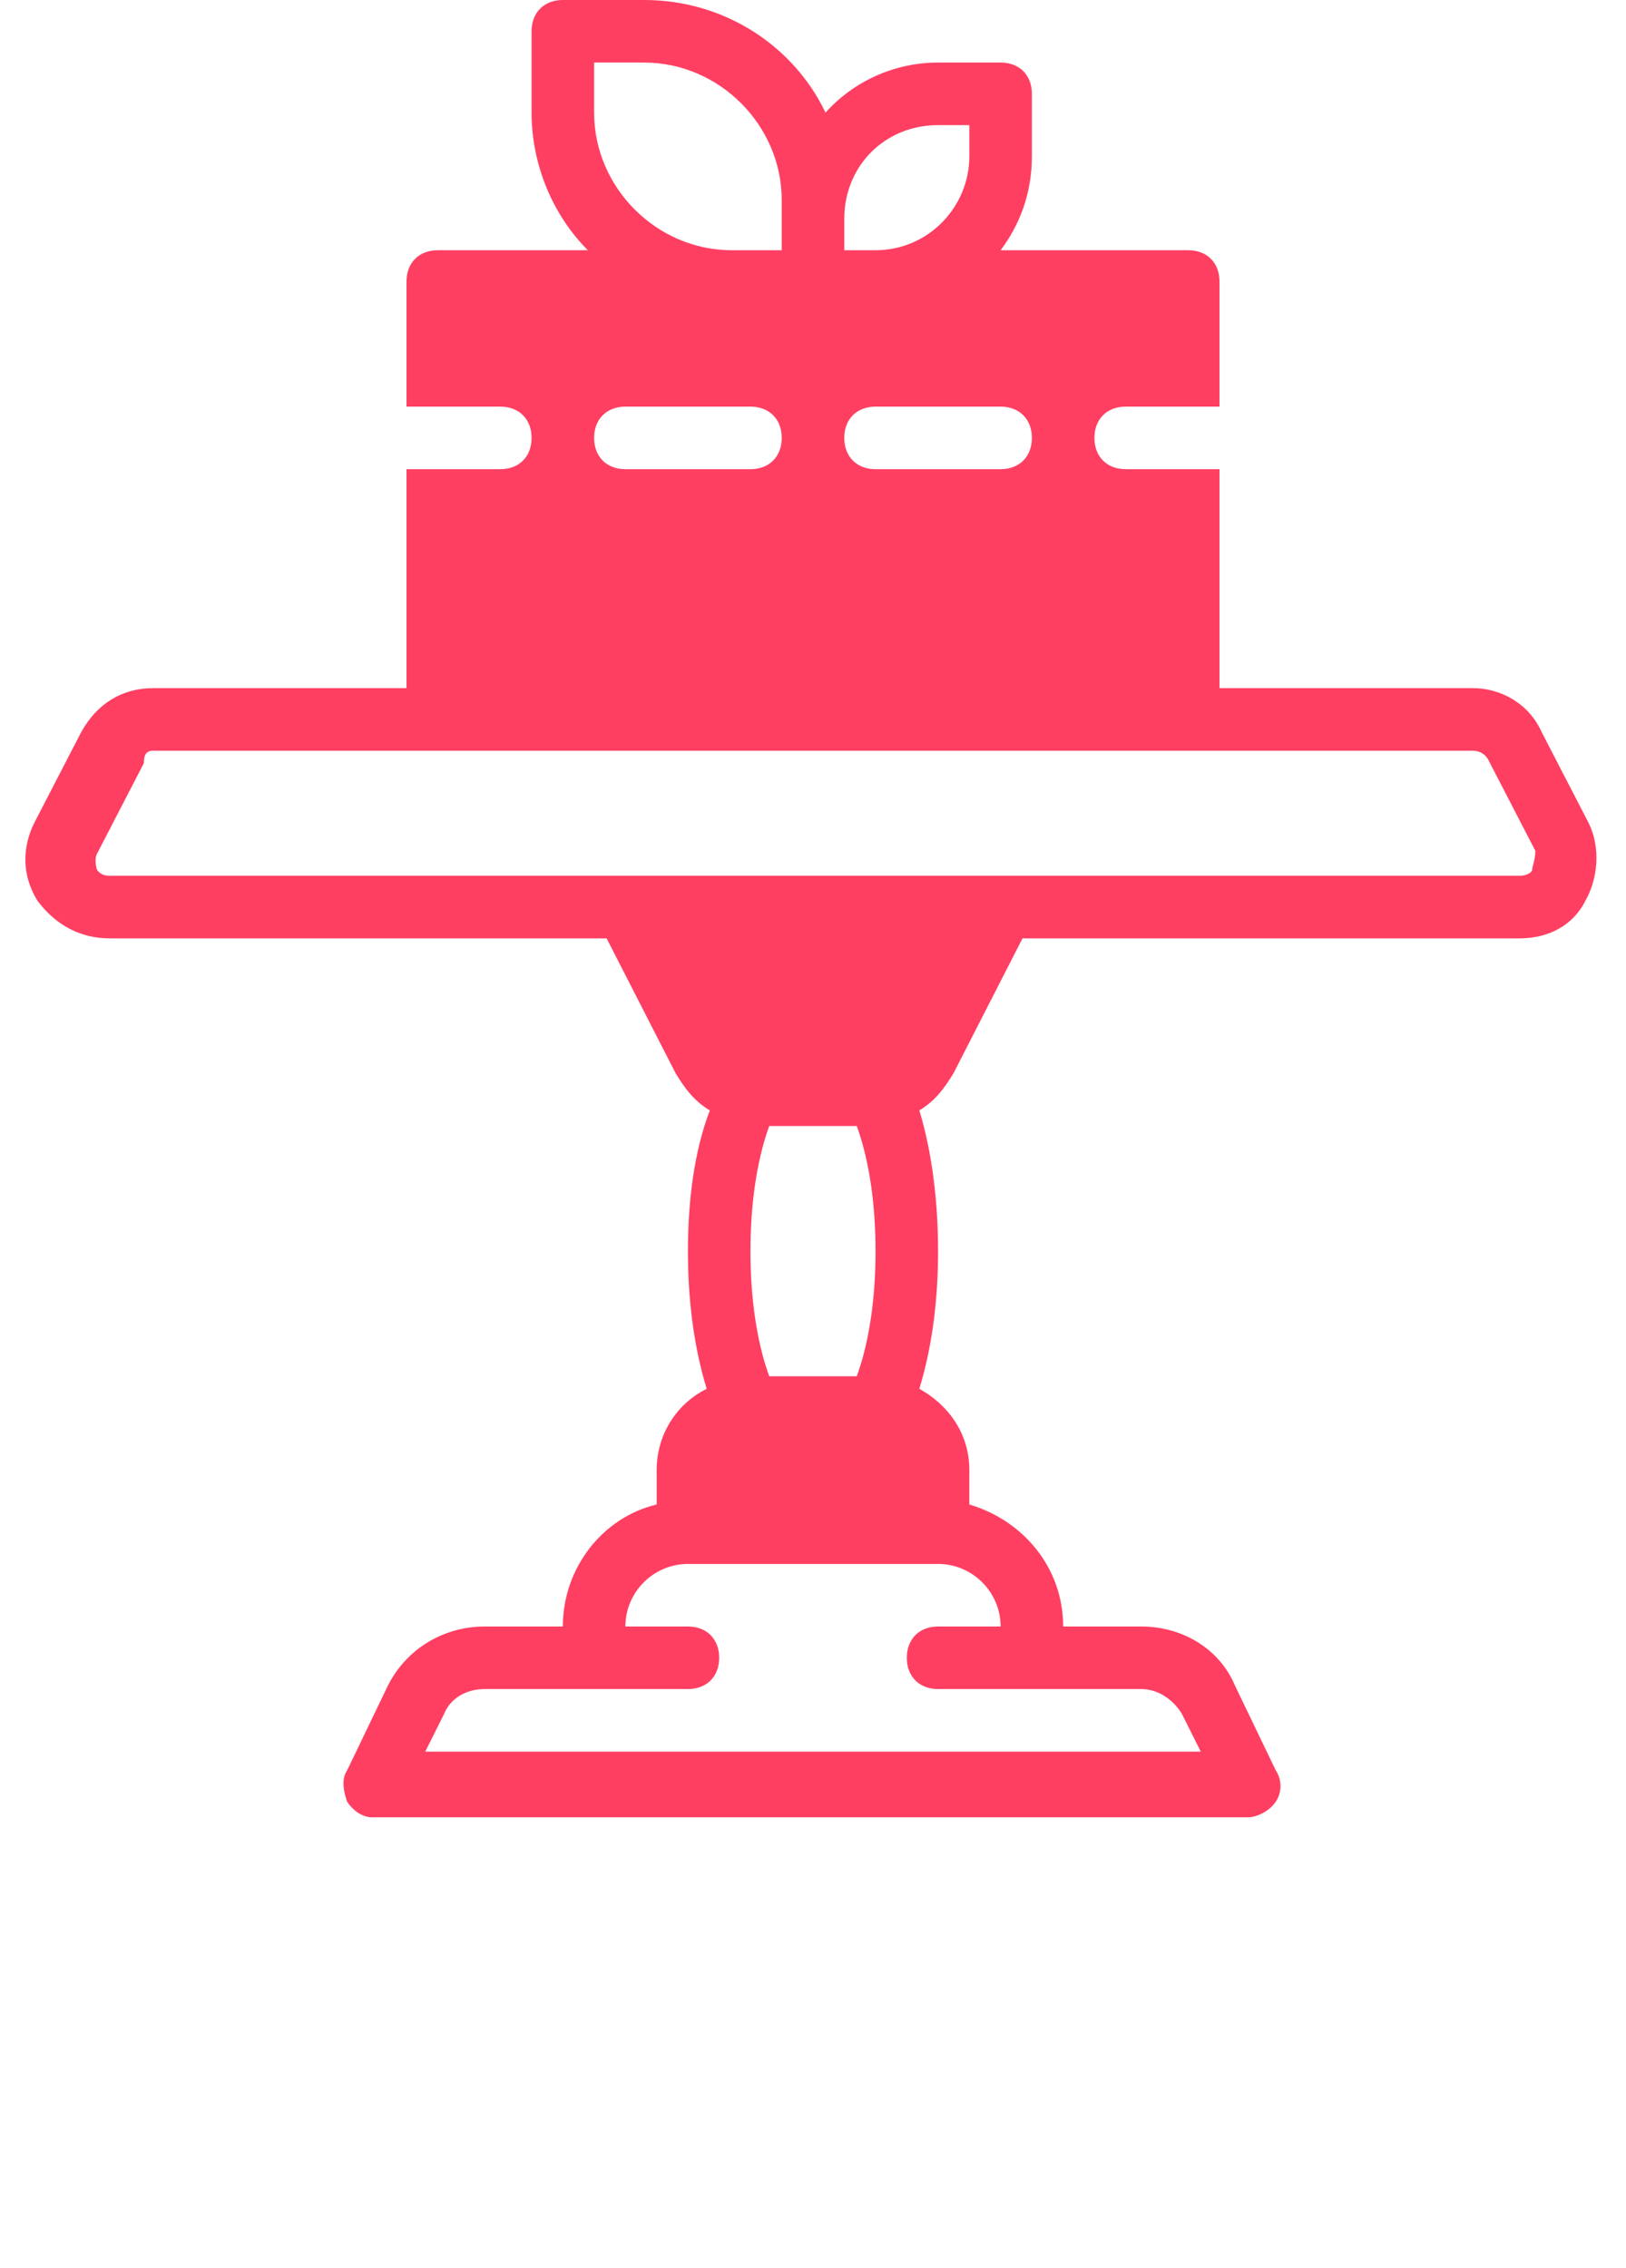 <?xml version="1.0" encoding="utf-8"?>
<!-- Generator: Adobe Illustrator 25.2.3, SVG Export Plug-In . SVG Version: 6.00 Build 0)  -->
<svg version="1.1" id="Layer_1" xmlns="http://www.w3.org/2000/svg" xmlns:xlink="http://www.w3.org/1999/xlink" x="0px" y="0px"
	 viewBox="0 0 52 72.5" style="enable-background:new 0 0 52 72.5;" xml:space="preserve">
<style type="text/css">
	.st0{fill-rule:evenodd;clip-rule:evenodd;fill:#FF3F62;}
</style>
<desc>Created with Sketch.</desc>
<g>
	<g transform="translate(-364, -1409)">
		<g transform="translate(364, 1409)">
			<path class="st0" d="M49,27.8c0,0.1-0.2,0.2-0.4,0.2H32H20H3.5c-0.3,0-0.4-0.2-0.4-0.2s-0.1-0.3,0-0.5l1.5-2.9
				C4.6,24.1,4.7,24,4.9,24H14h24h9.1c0.2,0,0.4,0.1,0.5,0.3l1.5,2.9C49.1,27.5,49,27.7,49,27.8L49,27.8z M32,52h-2
				c-0.6,0-1,0.4-1,1s0.4,1,1,1h3h3.5c0.5,0,1,0.3,1.3,0.8l0.6,1.2H13.6l0.6-1.2c0.2-0.5,0.7-0.8,1.3-0.8H19h3c0.6,0,1-0.4,1-1
				s-0.4-1-1-1h-2c0-1.1,0.9-2,2-2h8C31.1,50,32,50.9,32,52L32,52z M24.6,44c-0.4-1.1-0.6-2.5-0.6-4s0.2-2.9,0.6-4h2.8
				c0.4,1.1,0.6,2.5,0.6,4s-0.2,2.9-0.6,4H24.6z M19,3.6V2h1.6C23,2,25,4,25,6.4V7v1h-1.6C21,8,19,6,19,3.6L19,3.6z M30,4h1v1
				c0,1.6-1.3,3-3,3h-1V7C27,5.3,28.3,4,30,4L30,4z M33,14c0,0.6-0.4,1-1,1h-4c-0.6,0-1-0.4-1-1s0.4-1,1-1h4C32.6,13,33,13.4,33,14
				L33,14z M20,13h4c0.6,0,1,0.4,1,1s-0.4,1-1,1h-4c-0.6,0-1-0.4-1-1S19.4,13,20,13L20,13z M50.8,26.3l-1.5-2.9
				C48.9,22.5,48,22,47.1,22H39v-7h-3c-0.6,0-1-0.4-1-1s0.4-1,1-1h3V9c0-0.6-0.4-1-1-1h-6c0.6-0.8,1-1.8,1-3V3c0-0.6-0.4-1-1-1h-2
				c-1.4,0-2.7,0.6-3.6,1.6c-1-2.1-3.2-3.6-5.8-3.6H18c-0.6,0-1,0.4-1,1v2.6c0,1.7,0.7,3.3,1.8,4.4H14c-0.6,0-1,0.4-1,1v4h3
				c0.6,0,1,0.4,1,1s-0.4,1-1,1h-3v7H4.9c-1,0-1.8,0.5-2.3,1.4l-1.5,2.9c-0.4,0.8-0.4,1.7,0.1,2.5C1.8,29.6,2.6,30,3.5,30h15.9
				l2.2,4.3c0.3,0.5,0.6,0.9,1.1,1.2C22.2,36.8,22,38.4,22,40c0,1.6,0.2,3.1,0.6,4.4c-1,0.5-1.6,1.5-1.6,2.6v1.1c-1.7,0.4-3,2-3,3.9
				h-2.5c-1.3,0-2.5,0.7-3.1,1.9l-1.3,2.7c-0.2,0.3-0.1,0.7,0,1c0.2,0.3,0.5,0.5,0.8,0.5h28c0.3,0,0.7-0.2,0.9-0.5
				c0.2-0.3,0.2-0.7,0-1l-1.3-2.7C39,52.7,37.8,52,36.5,52H34c0-1.9-1.3-3.4-3-3.9V47c0-1.2-0.7-2.1-1.6-2.6
				c0.4-1.3,0.6-2.8,0.6-4.4c0-1.6-0.2-3.2-0.6-4.5c0.5-0.3,0.8-0.7,1.1-1.2l2.2-4.3h15.9c0.9,0,1.7-0.4,2.1-1.2
				C51.1,28.1,51.2,27.1,50.8,26.3L50.8,26.3z"/>
		</g>
	</g>
</g>
</svg>
